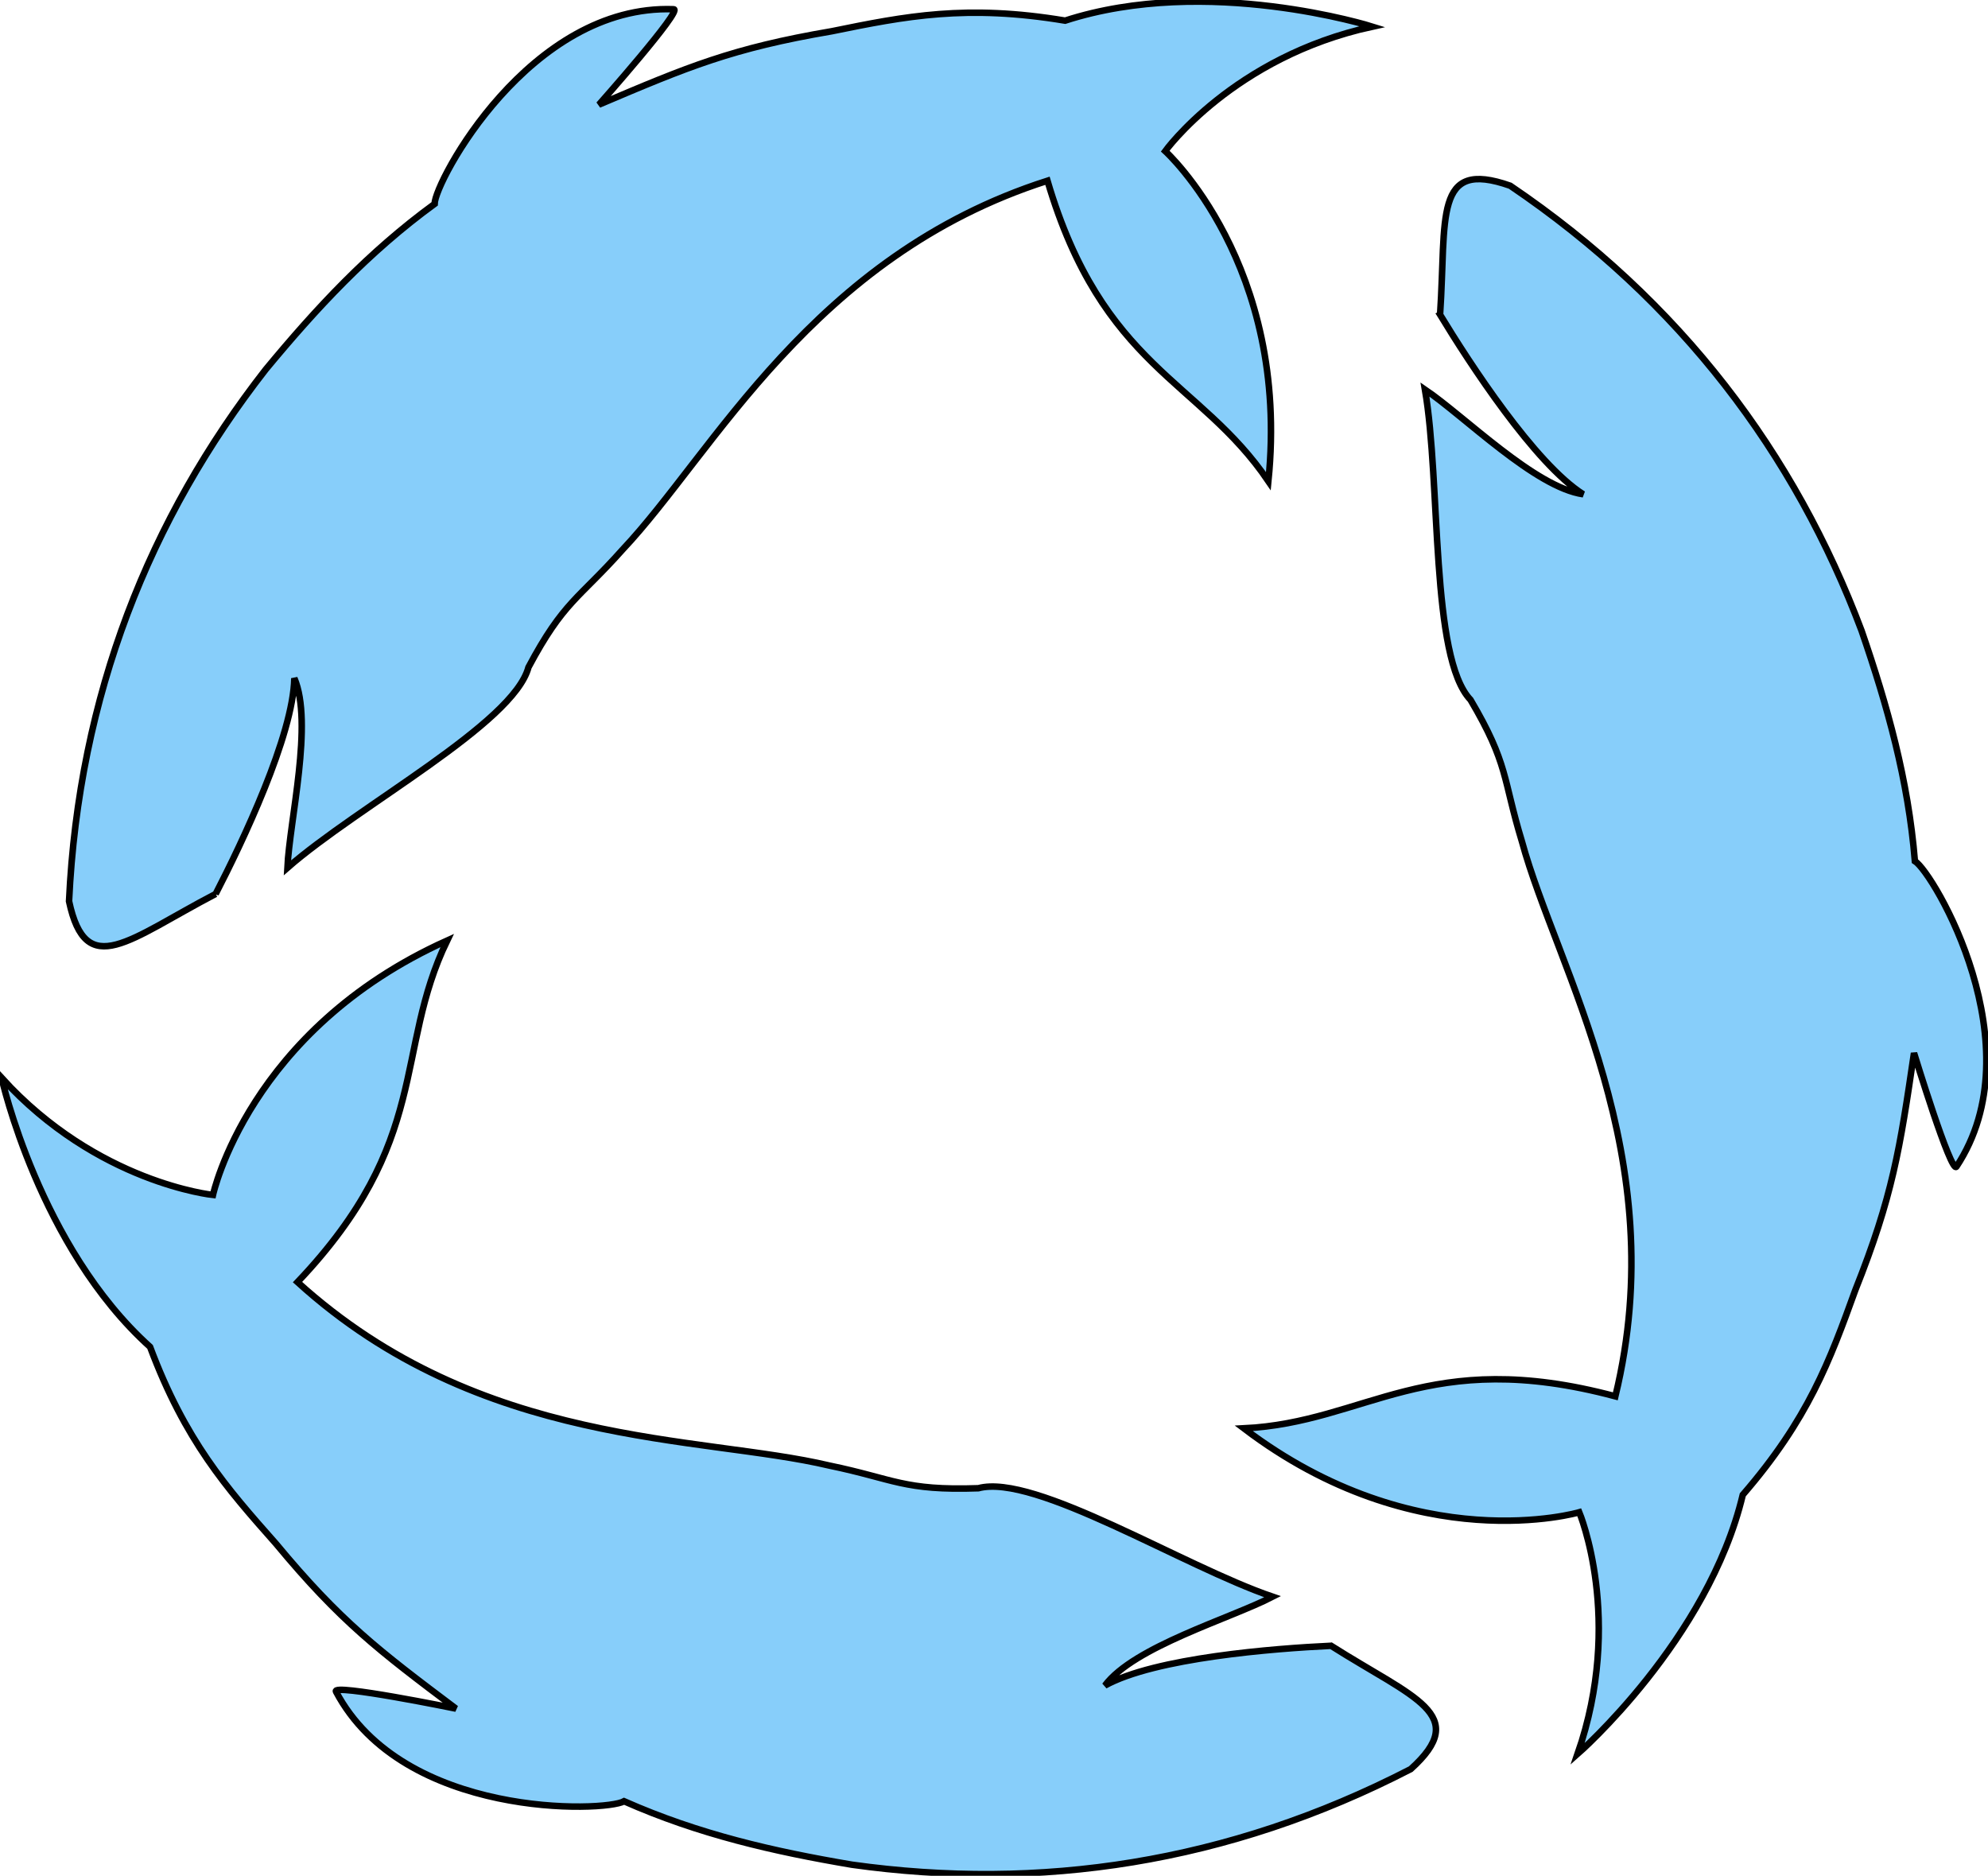 <svg xmlns="http://www.w3.org/2000/svg" viewBox="0 0 609.77 575.32"><g stroke="#000" stroke-width="2" fill="#87cefa"><path d="M66.148 274.17c-26.624 13.913-39.754 26.736-44.972 2.245 2.972-63.133 24.656-117.41 60.334-163.1 15.566-18.81 31.547-36.006 51.794-50.775.051-6.747 29.18-61.36 73.346-59.704 2.908.11-22.953 29.26-22.953 29.26 27.393-11.644 40.842-17.293 71.442-22.516 22.628-4.618 41.257-8.306 71.564-3.25 43.536-14.134 94.235 1.836 94.235 1.836-42.663 9.28-63.533 38.183-63.533 38.183s38.396 34.796 31.641 101.23c-21.211-31.254-50.82-34.765-67.762-92.146-72.232 23.115-102.43 83.582-130.31 113.12-13.513 15.183-18.091 15.845-28.879 36.105-4.607 17.307-52.188 42.452-73.949 61.516.698-14.655 8.014-44.495 2.132-58.162-.31 17.543-16.106 50.633-24.132 66.162zM408.278 504.77c25.363 16.097 43.034 21.054 24.436 37.821-56.157 29.001-114 37.368-171.41 29.322-24.073-4.072-46.956-9.311-69.872-19.457-5.869 3.33-67.729 5.418-88.383-33.655-1.36-2.573 36.817 5.243 36.817 5.243-23.79-17.89-35.41-26.71-55.23-50.6-15.32-17.29-27.83-31.57-38.61-60.35-34.012-30.63-45.538-82.52-45.538-82.52 29.373 32.303 64.839 35.92 64.839 35.92s10.929-50.652 71.834-78.026c-16.457 33.998-4.689 61.395-45.906 104.76 56.141 50.99 123.6 46.897 163.12 56.268 19.906 4.109 22.768 7.742 45.709 6.952 17.291-4.666 62.862 23.96 90.253 33.272-13.039 6.725-42.538 15.313-51.432 27.242 15.346-8.506 51.901-11.376 69.363-12.192zM441.708 96.52c1.997-29.974-2.107-47.861 21.516-39.555 52.338 35.431 87.367 82.221 107.77 136.48 7.944 23.087 14.295 45.687 16.352 70.663 5.732 3.56 37.169 56.877 12.743 93.711-1.608 2.425-13.014-34.837-13.014-34.837-4.335 29.448-6.521 43.869-18.007 72.71-7.848 21.72-14.407 39.542-34.513 62.775-10.62 44.524-50.667 79.476-50.667 79.476 14.308-41.249.512-74.122.512-74.122s-49.705 14.642-102.89-25.737c37.728-1.82 56.153-25.263 113.96-9.825 17.907-73.696-17.97-130.97-28.654-170.16-5.918-19.445-4.098-23.697-15.77-43.462-12.37-12.95-9.042-66.663-13.975-95.17 12.145 8.231 33.802 30.024 48.533 32.125-14.812-9.404-34.825-40.129-43.898-55.071z"/></g></svg>